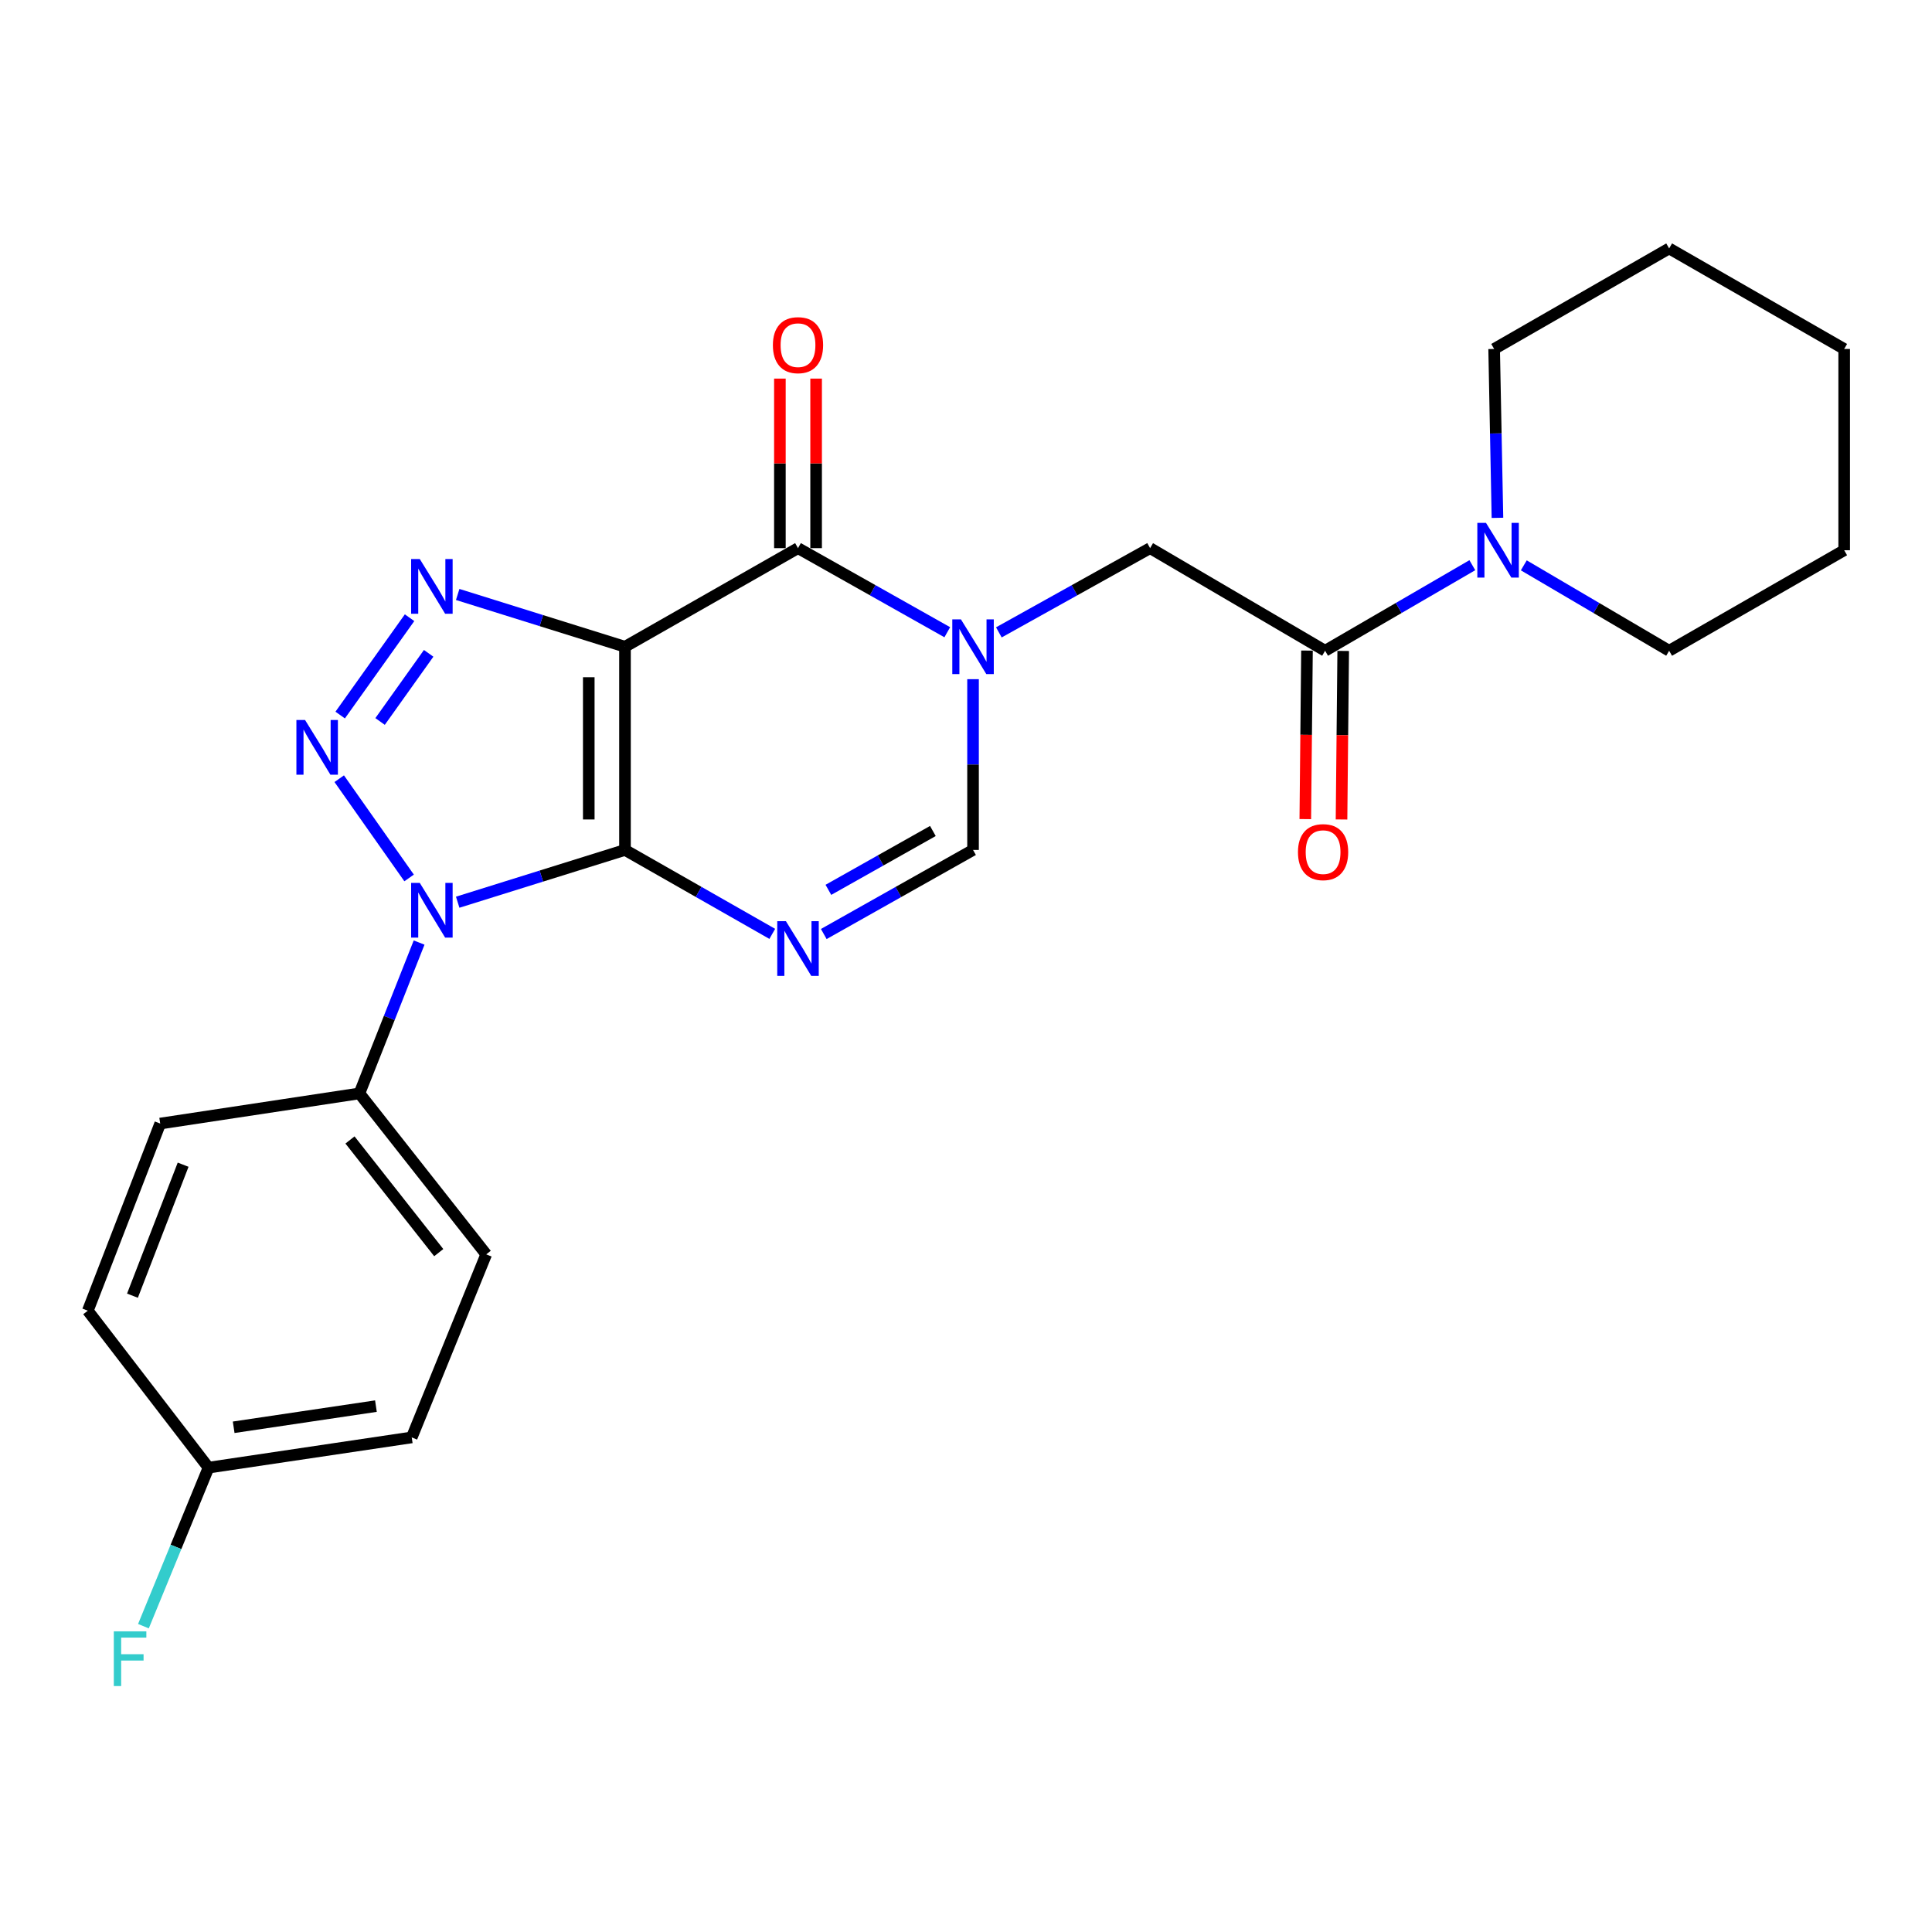 <?xml version='1.0' encoding='iso-8859-1'?>
<svg version='1.1' baseProfile='full'
              xmlns='http://www.w3.org/2000/svg'
                      xmlns:rdkit='http://www.rdkit.org/xml'
                      xmlns:xlink='http://www.w3.org/1999/xlink'
                  xml:space='preserve'
width='1000px' height='1000px' viewBox='0 0 1000 1000'>
<!-- END OF HEADER -->
<rect style='opacity:1.0;fill:#FFFFFF;stroke:none' width='1000' height='1000' x='0' y='0'> </rect>
<path class='bond-0' d='M 323.496,439.93 L 323.496,334.757' style='fill:none;fill-rule:evenodd;stroke:#000000;stroke-width:6px;stroke-linecap:butt;stroke-linejoin:miter;stroke-opacity:1' />
<path class='bond-0' d='M 304.747,424.154 L 304.747,350.533' style='fill:none;fill-rule:evenodd;stroke:#000000;stroke-width:6px;stroke-linecap:butt;stroke-linejoin:miter;stroke-opacity:1' />
<path class='bond-1' d='M 323.496,439.93 L 280.198,453.458' style='fill:none;fill-rule:evenodd;stroke:#000000;stroke-width:6px;stroke-linecap:butt;stroke-linejoin:miter;stroke-opacity:1' />
<path class='bond-1' d='M 280.198,453.458 L 236.9,466.985' style='fill:none;fill-rule:evenodd;stroke:#0000FF;stroke-width:6px;stroke-linecap:butt;stroke-linejoin:miter;stroke-opacity:1' />
<path class='bond-4' d='M 323.496,439.93 L 361.612,461.651' style='fill:none;fill-rule:evenodd;stroke:#000000;stroke-width:6px;stroke-linecap:butt;stroke-linejoin:miter;stroke-opacity:1' />
<path class='bond-4' d='M 361.612,461.651 L 399.728,483.371' style='fill:none;fill-rule:evenodd;stroke:#0000FF;stroke-width:6px;stroke-linecap:butt;stroke-linejoin:miter;stroke-opacity:1' />
<path class='bond-3' d='M 323.496,334.757 L 280.198,321.225' style='fill:none;fill-rule:evenodd;stroke:#000000;stroke-width:6px;stroke-linecap:butt;stroke-linejoin:miter;stroke-opacity:1' />
<path class='bond-3' d='M 280.198,321.225 L 236.9,307.693' style='fill:none;fill-rule:evenodd;stroke:#0000FF;stroke-width:6px;stroke-linecap:butt;stroke-linejoin:miter;stroke-opacity:1' />
<path class='bond-6' d='M 323.496,334.757 L 413.045,283.717' style='fill:none;fill-rule:evenodd;stroke:#000000;stroke-width:6px;stroke-linecap:butt;stroke-linejoin:miter;stroke-opacity:1' />
<path class='bond-2' d='M 211.755,454.42 L 175.585,403.055' style='fill:none;fill-rule:evenodd;stroke:#0000FF;stroke-width:6px;stroke-linecap:butt;stroke-linejoin:miter;stroke-opacity:1' />
<path class='bond-11' d='M 216.93,487.867 L 201.481,526.907' style='fill:none;fill-rule:evenodd;stroke:#0000FF;stroke-width:6px;stroke-linecap:butt;stroke-linejoin:miter;stroke-opacity:1' />
<path class='bond-11' d='M 201.481,526.907 L 186.033,565.946' style='fill:none;fill-rule:evenodd;stroke:#000000;stroke-width:6px;stroke-linecap:butt;stroke-linejoin:miter;stroke-opacity:1' />
<path class='bond-26' d='M 176.075,370.11 L 211.991,319.723' style='fill:none;fill-rule:evenodd;stroke:#0000FF;stroke-width:6px;stroke-linecap:butt;stroke-linejoin:miter;stroke-opacity:1' />
<path class='bond-26' d='M 196.73,373.435 L 221.871,338.164' style='fill:none;fill-rule:evenodd;stroke:#0000FF;stroke-width:6px;stroke-linecap:butt;stroke-linejoin:miter;stroke-opacity:1' />
<path class='bond-7' d='M 426.385,483.446 L 465.015,461.688' style='fill:none;fill-rule:evenodd;stroke:#0000FF;stroke-width:6px;stroke-linecap:butt;stroke-linejoin:miter;stroke-opacity:1' />
<path class='bond-7' d='M 465.015,461.688 L 503.646,439.93' style='fill:none;fill-rule:evenodd;stroke:#000000;stroke-width:6px;stroke-linecap:butt;stroke-linejoin:miter;stroke-opacity:1' />
<path class='bond-7' d='M 428.773,460.583 L 455.814,445.352' style='fill:none;fill-rule:evenodd;stroke:#0000FF;stroke-width:6px;stroke-linecap:butt;stroke-linejoin:miter;stroke-opacity:1' />
<path class='bond-7' d='M 455.814,445.352 L 482.855,430.121' style='fill:none;fill-rule:evenodd;stroke:#000000;stroke-width:6px;stroke-linecap:butt;stroke-linejoin:miter;stroke-opacity:1' />
<path class='bond-5' d='M 503.646,351.546 L 503.646,395.738' style='fill:none;fill-rule:evenodd;stroke:#0000FF;stroke-width:6px;stroke-linecap:butt;stroke-linejoin:miter;stroke-opacity:1' />
<path class='bond-5' d='M 503.646,395.738 L 503.646,439.93' style='fill:none;fill-rule:evenodd;stroke:#000000;stroke-width:6px;stroke-linecap:butt;stroke-linejoin:miter;stroke-opacity:1' />
<path class='bond-9' d='M 517.008,327.315 L 556.148,305.516' style='fill:none;fill-rule:evenodd;stroke:#0000FF;stroke-width:6px;stroke-linecap:butt;stroke-linejoin:miter;stroke-opacity:1' />
<path class='bond-9' d='M 556.148,305.516 L 595.288,283.717' style='fill:none;fill-rule:evenodd;stroke:#000000;stroke-width:6px;stroke-linecap:butt;stroke-linejoin:miter;stroke-opacity:1' />
<path class='bond-25' d='M 490.306,327.242 L 451.675,305.48' style='fill:none;fill-rule:evenodd;stroke:#0000FF;stroke-width:6px;stroke-linecap:butt;stroke-linejoin:miter;stroke-opacity:1' />
<path class='bond-25' d='M 451.675,305.48 L 413.045,283.717' style='fill:none;fill-rule:evenodd;stroke:#000000;stroke-width:6px;stroke-linecap:butt;stroke-linejoin:miter;stroke-opacity:1' />
<path class='bond-12' d='M 422.42,283.717 L 422.42,239.841' style='fill:none;fill-rule:evenodd;stroke:#000000;stroke-width:6px;stroke-linecap:butt;stroke-linejoin:miter;stroke-opacity:1' />
<path class='bond-12' d='M 422.42,239.841 L 422.42,195.964' style='fill:none;fill-rule:evenodd;stroke:#FF0000;stroke-width:6px;stroke-linecap:butt;stroke-linejoin:miter;stroke-opacity:1' />
<path class='bond-12' d='M 403.67,283.717 L 403.67,239.841' style='fill:none;fill-rule:evenodd;stroke:#000000;stroke-width:6px;stroke-linecap:butt;stroke-linejoin:miter;stroke-opacity:1' />
<path class='bond-12' d='M 403.67,239.841 L 403.67,195.964' style='fill:none;fill-rule:evenodd;stroke:#FF0000;stroke-width:6px;stroke-linecap:butt;stroke-linejoin:miter;stroke-opacity:1' />
<path class='bond-8' d='M 685.868,336.83 L 595.288,283.717' style='fill:none;fill-rule:evenodd;stroke:#000000;stroke-width:6px;stroke-linecap:butt;stroke-linejoin:miter;stroke-opacity:1' />
<path class='bond-10' d='M 685.868,336.83 L 723.973,314.688' style='fill:none;fill-rule:evenodd;stroke:#000000;stroke-width:6px;stroke-linecap:butt;stroke-linejoin:miter;stroke-opacity:1' />
<path class='bond-10' d='M 723.973,314.688 L 762.077,292.546' style='fill:none;fill-rule:evenodd;stroke:#0000FF;stroke-width:6px;stroke-linecap:butt;stroke-linejoin:miter;stroke-opacity:1' />
<path class='bond-13' d='M 676.494,336.736 L 676.058,380.35' style='fill:none;fill-rule:evenodd;stroke:#000000;stroke-width:6px;stroke-linecap:butt;stroke-linejoin:miter;stroke-opacity:1' />
<path class='bond-13' d='M 676.058,380.35 L 675.621,423.965' style='fill:none;fill-rule:evenodd;stroke:#FF0000;stroke-width:6px;stroke-linecap:butt;stroke-linejoin:miter;stroke-opacity:1' />
<path class='bond-13' d='M 695.242,336.924 L 694.806,380.538' style='fill:none;fill-rule:evenodd;stroke:#000000;stroke-width:6px;stroke-linecap:butt;stroke-linejoin:miter;stroke-opacity:1' />
<path class='bond-13' d='M 694.806,380.538 L 694.37,424.152' style='fill:none;fill-rule:evenodd;stroke:#FF0000;stroke-width:6px;stroke-linecap:butt;stroke-linejoin:miter;stroke-opacity:1' />
<path class='bond-20' d='M 788.714,292.621 L 826.329,314.725' style='fill:none;fill-rule:evenodd;stroke:#0000FF;stroke-width:6px;stroke-linecap:butt;stroke-linejoin:miter;stroke-opacity:1' />
<path class='bond-20' d='M 826.329,314.725 L 863.945,336.83' style='fill:none;fill-rule:evenodd;stroke:#000000;stroke-width:6px;stroke-linecap:butt;stroke-linejoin:miter;stroke-opacity:1' />
<path class='bond-21' d='M 775.078,268.036 L 774.221,224.332' style='fill:none;fill-rule:evenodd;stroke:#0000FF;stroke-width:6px;stroke-linecap:butt;stroke-linejoin:miter;stroke-opacity:1' />
<path class='bond-21' d='M 774.221,224.332 L 773.365,180.627' style='fill:none;fill-rule:evenodd;stroke:#000000;stroke-width:6px;stroke-linecap:butt;stroke-linejoin:miter;stroke-opacity:1' />
<path class='bond-14' d='M 186.033,565.946 L 251.666,649.256' style='fill:none;fill-rule:evenodd;stroke:#000000;stroke-width:6px;stroke-linecap:butt;stroke-linejoin:miter;stroke-opacity:1' />
<path class='bond-14' d='M 181.15,590.046 L 227.093,648.362' style='fill:none;fill-rule:evenodd;stroke:#000000;stroke-width:6px;stroke-linecap:butt;stroke-linejoin:miter;stroke-opacity:1' />
<path class='bond-15' d='M 186.033,565.946 L 82.922,581.55' style='fill:none;fill-rule:evenodd;stroke:#000000;stroke-width:6px;stroke-linecap:butt;stroke-linejoin:miter;stroke-opacity:1' />
<path class='bond-17' d='M 251.666,649.256 L 213.115,744.002' style='fill:none;fill-rule:evenodd;stroke:#000000;stroke-width:6px;stroke-linecap:butt;stroke-linejoin:miter;stroke-opacity:1' />
<path class='bond-18' d='M 82.922,581.55 L 45.455,678.411' style='fill:none;fill-rule:evenodd;stroke:#000000;stroke-width:6px;stroke-linecap:butt;stroke-linejoin:miter;stroke-opacity:1' />
<path class='bond-18' d='M 94.788,602.843 L 68.561,670.646' style='fill:none;fill-rule:evenodd;stroke:#000000;stroke-width:6px;stroke-linecap:butt;stroke-linejoin:miter;stroke-opacity:1' />
<path class='bond-16' d='M 107.931,759.647 L 45.455,678.411' style='fill:none;fill-rule:evenodd;stroke:#000000;stroke-width:6px;stroke-linecap:butt;stroke-linejoin:miter;stroke-opacity:1' />
<path class='bond-19' d='M 107.931,759.647 L 91.086,800.677' style='fill:none;fill-rule:evenodd;stroke:#000000;stroke-width:6px;stroke-linecap:butt;stroke-linejoin:miter;stroke-opacity:1' />
<path class='bond-19' d='M 91.086,800.677 L 74.24,841.707' style='fill:none;fill-rule:evenodd;stroke:#33CCCC;stroke-width:6px;stroke-linecap:butt;stroke-linejoin:miter;stroke-opacity:1' />
<path class='bond-27' d='M 107.931,759.647 L 213.115,744.002' style='fill:none;fill-rule:evenodd;stroke:#000000;stroke-width:6px;stroke-linecap:butt;stroke-linejoin:miter;stroke-opacity:1' />
<path class='bond-27' d='M 120.95,738.755 L 194.579,727.804' style='fill:none;fill-rule:evenodd;stroke:#000000;stroke-width:6px;stroke-linecap:butt;stroke-linejoin:miter;stroke-opacity:1' />
<path class='bond-23' d='M 863.945,336.83 L 954.545,284.801' style='fill:none;fill-rule:evenodd;stroke:#000000;stroke-width:6px;stroke-linecap:butt;stroke-linejoin:miter;stroke-opacity:1' />
<path class='bond-22' d='M 773.365,180.627 L 863.945,128.588' style='fill:none;fill-rule:evenodd;stroke:#000000;stroke-width:6px;stroke-linecap:butt;stroke-linejoin:miter;stroke-opacity:1' />
<path class='bond-24' d='M 863.945,128.588 L 954.545,180.627' style='fill:none;fill-rule:evenodd;stroke:#000000;stroke-width:6px;stroke-linecap:butt;stroke-linejoin:miter;stroke-opacity:1' />
<path class='bond-28' d='M 954.545,284.801 L 954.545,180.627' style='fill:none;fill-rule:evenodd;stroke:#000000;stroke-width:6px;stroke-linecap:butt;stroke-linejoin:miter;stroke-opacity:1' />
<path  class='atom-2' d='M 217.282 456.998
L 226.562 471.998
Q 227.482 473.478, 228.962 476.158
Q 230.442 478.838, 230.522 478.998
L 230.522 456.998
L 234.282 456.998
L 234.282 485.318
L 230.402 485.318
L 220.442 468.918
Q 219.282 466.998, 218.042 464.798
Q 216.842 462.598, 216.482 461.918
L 216.482 485.318
L 212.802 485.318
L 212.802 456.998
L 217.282 456.998
' fill='#0000FF'/>
<path  class='atom-3' d='M 157.898 372.668
L 167.178 387.668
Q 168.098 389.148, 169.578 391.828
Q 171.058 394.508, 171.138 394.668
L 171.138 372.668
L 174.898 372.668
L 174.898 400.988
L 171.018 400.988
L 161.058 384.588
Q 159.898 382.668, 158.658 380.468
Q 157.458 378.268, 157.098 377.588
L 157.098 400.988
L 153.418 400.988
L 153.418 372.668
L 157.898 372.668
' fill='#0000FF'/>
<path  class='atom-4' d='M 217.282 289.359
L 226.562 304.359
Q 227.482 305.839, 228.962 308.519
Q 230.442 311.199, 230.522 311.359
L 230.522 289.359
L 234.282 289.359
L 234.282 317.679
L 230.402 317.679
L 220.442 301.279
Q 219.282 299.359, 218.042 297.159
Q 216.842 294.959, 216.482 294.279
L 216.482 317.679
L 212.802 317.679
L 212.802 289.359
L 217.282 289.359
' fill='#0000FF'/>
<path  class='atom-5' d='M 406.785 476.8
L 416.065 491.8
Q 416.985 493.28, 418.465 495.96
Q 419.945 498.64, 420.025 498.8
L 420.025 476.8
L 423.785 476.8
L 423.785 505.12
L 419.905 505.12
L 409.945 488.72
Q 408.785 486.8, 407.545 484.6
Q 406.345 482.4, 405.985 481.72
L 405.985 505.12
L 402.305 505.12
L 402.305 476.8
L 406.785 476.8
' fill='#0000FF'/>
<path  class='atom-6' d='M 497.386 320.597
L 506.666 335.597
Q 507.586 337.077, 509.066 339.757
Q 510.546 342.437, 510.626 342.597
L 510.626 320.597
L 514.386 320.597
L 514.386 348.917
L 510.506 348.917
L 500.546 332.517
Q 499.386 330.597, 498.146 328.397
Q 496.946 326.197, 496.586 325.517
L 496.586 348.917
L 492.906 348.917
L 492.906 320.597
L 497.386 320.597
' fill='#0000FF'/>
<path  class='atom-11' d='M 769.146 270.641
L 778.426 285.641
Q 779.346 287.121, 780.826 289.801
Q 782.306 292.481, 782.386 292.641
L 782.386 270.641
L 786.146 270.641
L 786.146 298.961
L 782.266 298.961
L 772.306 282.561
Q 771.146 280.641, 769.906 278.441
Q 768.706 276.241, 768.346 275.561
L 768.346 298.961
L 764.666 298.961
L 764.666 270.641
L 769.146 270.641
' fill='#0000FF'/>
<path  class='atom-13' d='M 400.045 178.655
Q 400.045 171.855, 403.405 168.055
Q 406.765 164.255, 413.045 164.255
Q 419.325 164.255, 422.685 168.055
Q 426.045 171.855, 426.045 178.655
Q 426.045 185.535, 422.645 189.455
Q 419.245 193.335, 413.045 193.335
Q 406.805 193.335, 403.405 189.455
Q 400.045 185.575, 400.045 178.655
M 413.045 190.135
Q 417.365 190.135, 419.685 187.255
Q 422.045 184.335, 422.045 178.655
Q 422.045 173.095, 419.685 170.295
Q 417.365 167.455, 413.045 167.455
Q 408.725 167.455, 406.365 170.255
Q 404.045 173.055, 404.045 178.655
Q 404.045 184.375, 406.365 187.255
Q 408.725 190.135, 413.045 190.135
' fill='#FF0000'/>
<path  class='atom-14' d='M 671.826 441.062
Q 671.826 434.262, 675.186 430.462
Q 678.546 426.662, 684.826 426.662
Q 691.106 426.662, 694.466 430.462
Q 697.826 434.262, 697.826 441.062
Q 697.826 447.942, 694.426 451.862
Q 691.026 455.742, 684.826 455.742
Q 678.586 455.742, 675.186 451.862
Q 671.826 447.982, 671.826 441.062
M 684.826 452.542
Q 689.146 452.542, 691.466 449.662
Q 693.826 446.742, 693.826 441.062
Q 693.826 435.502, 691.466 432.702
Q 689.146 429.862, 684.826 429.862
Q 680.506 429.862, 678.146 432.662
Q 675.826 435.462, 675.826 441.062
Q 675.826 446.782, 678.146 449.662
Q 680.506 452.542, 684.826 452.542
' fill='#FF0000'/>
<path  class='atom-20' d='M 58.909 844.38
L 75.749 844.38
L 75.749 847.62
L 62.709 847.62
L 62.709 856.22
L 74.309 856.22
L 74.309 859.5
L 62.709 859.5
L 62.709 872.7
L 58.909 872.7
L 58.909 844.38
' fill='#33CCCC'/>
</svg>
